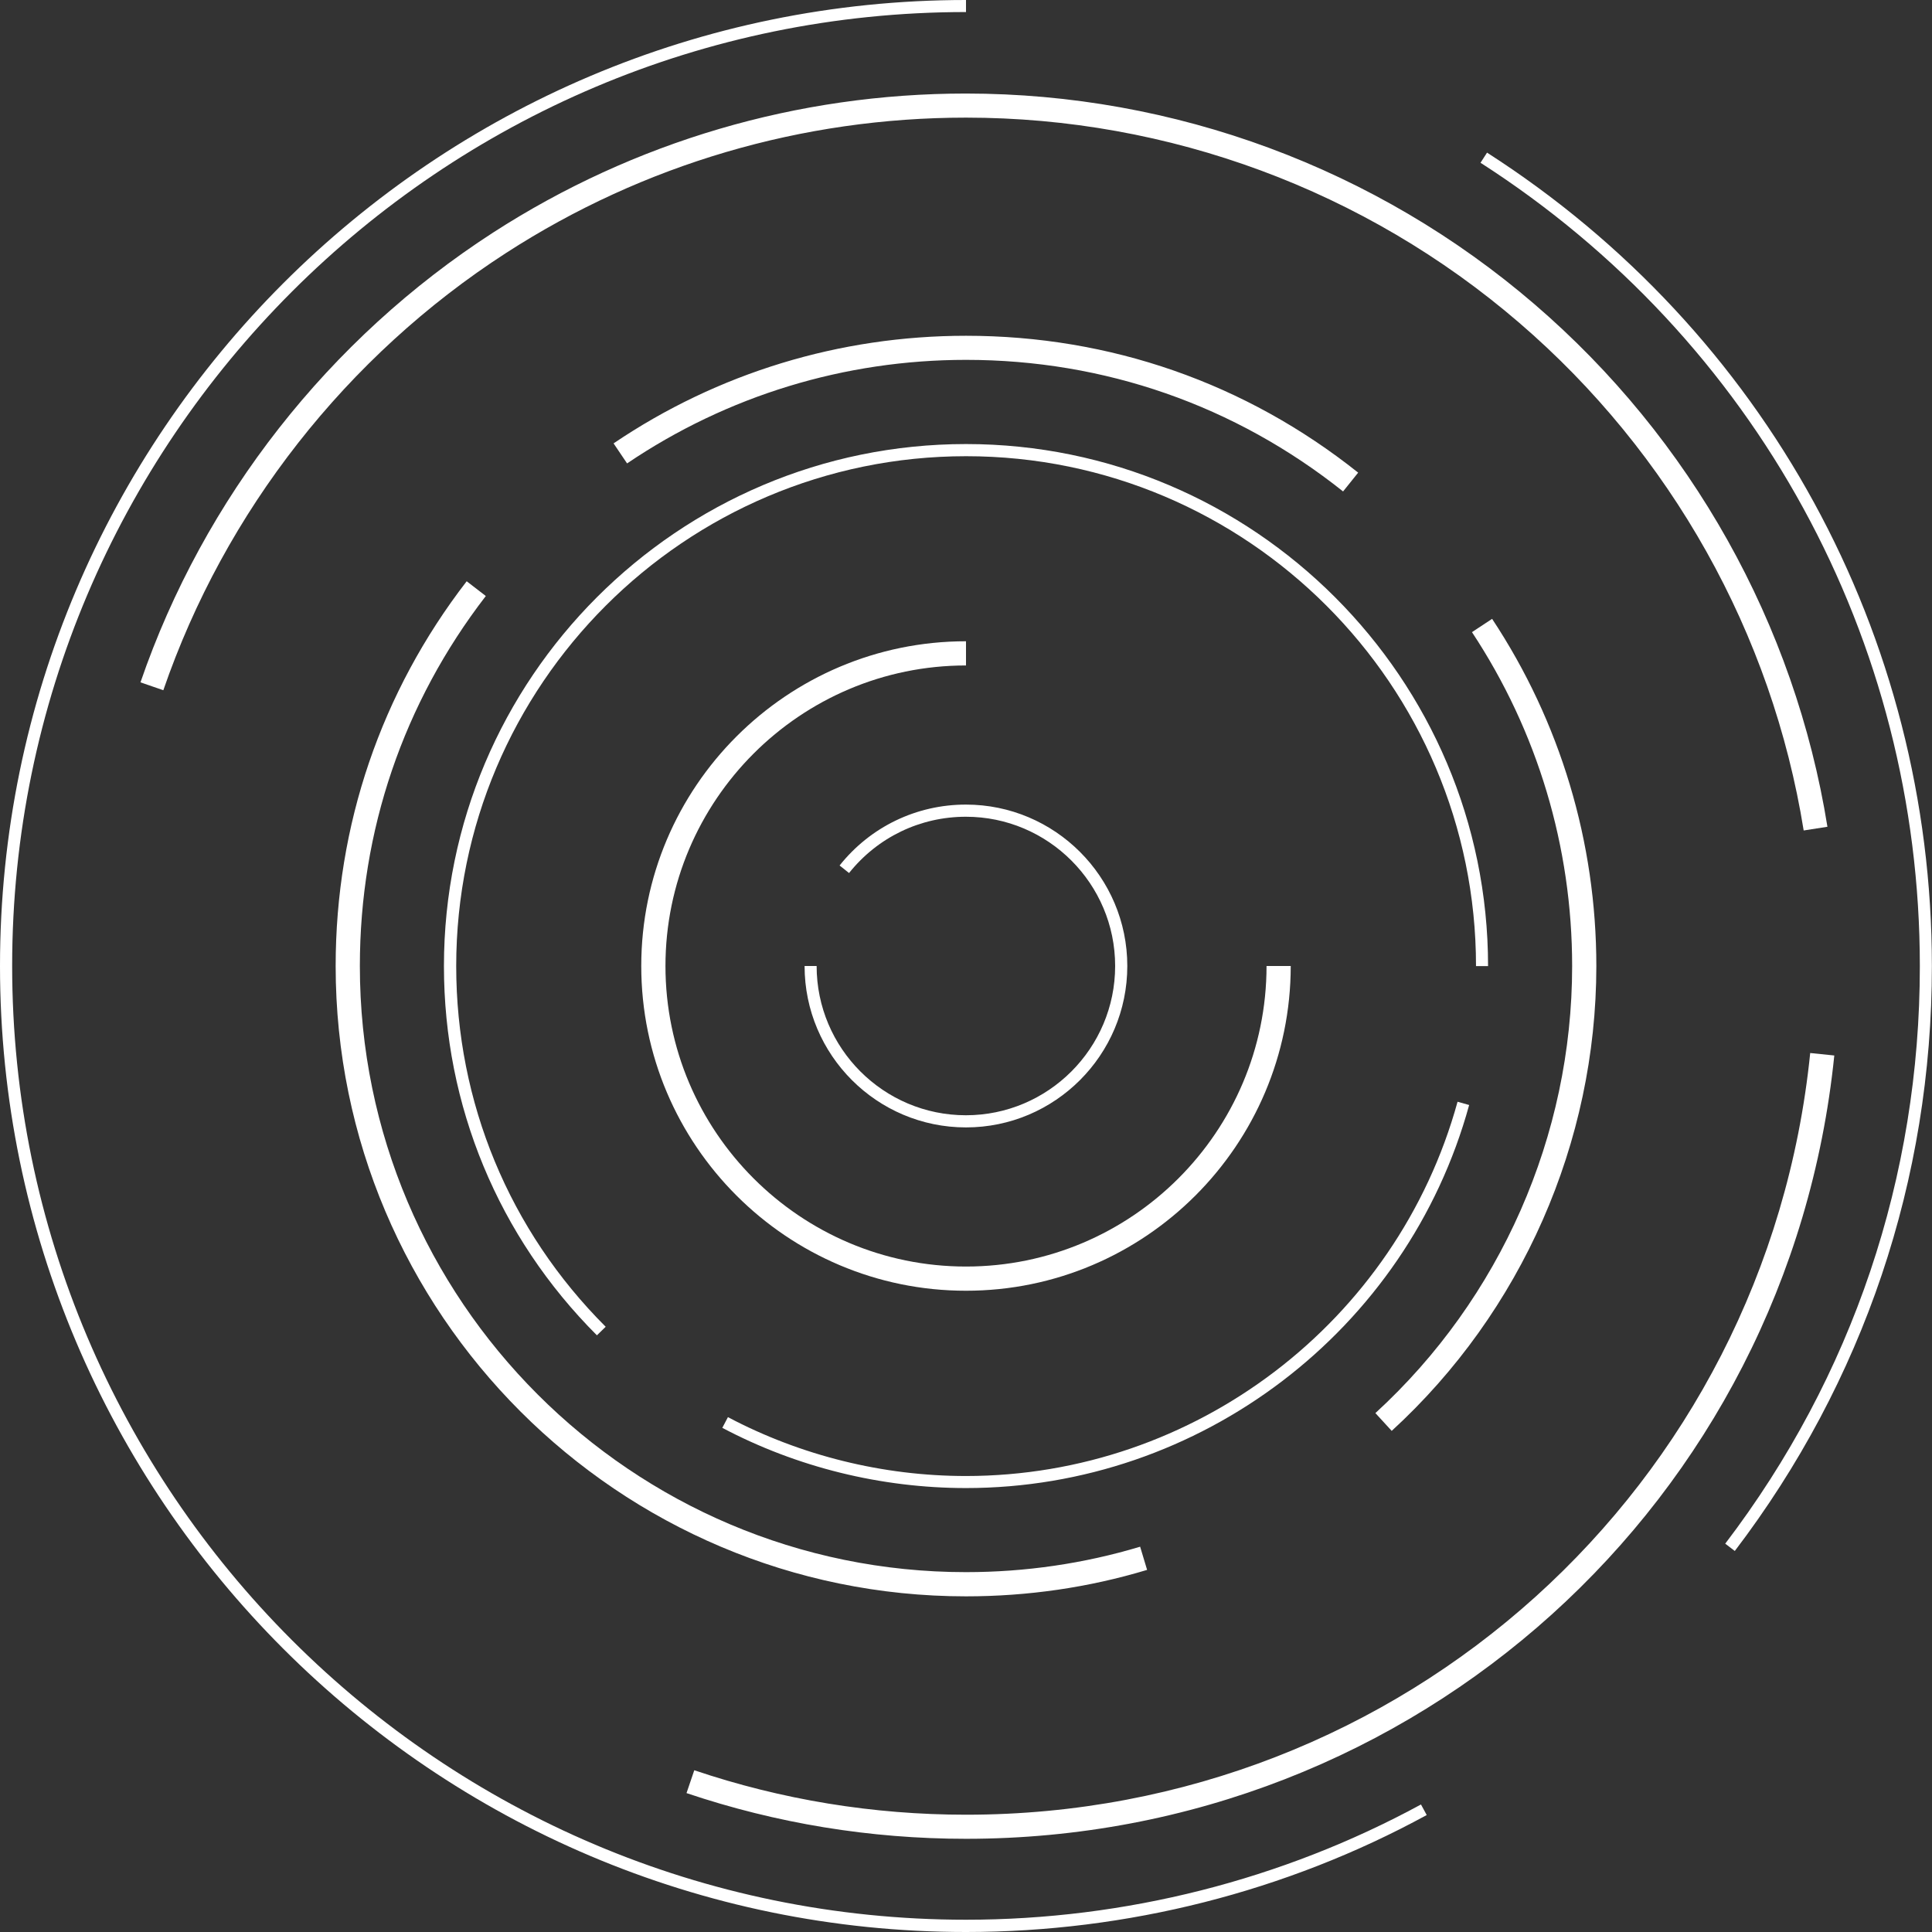<?xml version="1.0" encoding="UTF-8"?> <svg xmlns="http://www.w3.org/2000/svg" width="599" height="599" viewBox="0 0 599 599" fill="none"><rect x="0" y="0" width="599" height="599" fill="#333333" stroke="none"/><path d="M537.858 480.868L534.891 478.6C574.362 426.775 595.231 364.865 595.231 299.535C595.231 198.329 544.314 105.219 459.022 50.464L461.046 47.322C547.42 102.742 598.965 197.038 598.965 299.535C598.965 365.668 577.817 428.381 537.858 480.868Z" fill="white"></path><path d="M299.5 599C134.36 599 0 464.64 0 299.5C0 134.36 134.36 0 299.5 0V3.734C136.419 3.734 3.769 136.419 3.769 299.465C3.769 462.546 136.454 595.196 299.5 595.196C348.777 595.196 397.565 582.842 440.56 559.46L442.34 562.74C398.787 586.506 349.37 599 299.5 599Z" fill="white"></path><path d="M299.5 570.104C269.836 570.104 240.696 565.323 212.847 555.935L215.255 548.851C242.336 557.994 270.674 562.636 299.535 562.636C435.046 562.636 547.594 461.116 561.24 326.477L568.708 327.245C554.609 465.653 438.885 570.104 299.5 570.104Z" fill="white"></path><path d="M559.216 257.482C549.409 196.445 518.07 140.502 470.922 99.985C423.285 59.014 362.387 36.469 299.5 36.469C248.723 36.469 199.446 50.952 156.974 78.383C107.488 110.35 69.727 158.51 50.638 213.999L43.553 211.556C63.166 154.496 102.009 104.975 152.891 72.101C196.584 43.903 247.257 29.001 299.465 29.001C364.167 29.001 426.775 52.209 475.773 94.331C524.247 136 556.494 193.548 566.579 256.331L559.216 257.482Z" fill="white"></path><path d="M299.5 494.932C191.733 494.932 104.068 407.267 104.068 299.5C104.068 255.877 118.132 214.626 144.69 180.216L150.623 184.788C125.077 217.907 111.571 257.552 111.571 299.5C111.571 403.114 195.886 487.429 299.5 487.429C317.892 487.429 336.074 484.777 353.488 479.542L355.652 486.731C337.505 492.21 318.59 494.932 299.5 494.932Z" fill="white"></path><path d="M431.487 443.631L426.426 438.117C465.199 402.59 487.429 352.092 487.429 299.535C487.429 262.542 476.68 226.736 456.369 195.99L462.616 191.872C483.765 223.839 494.932 261.076 494.932 299.569C494.897 354.186 471.795 406.708 431.487 443.631Z" fill="white"></path><path d="M416.41 152.368C382.873 125.67 342.425 111.571 299.5 111.571C261.844 111.571 225.515 122.669 194.42 143.678L190.232 137.466C222.549 115.62 260.344 104.103 299.5 104.103C344.17 104.103 386.223 118.76 421.087 146.54L416.41 152.368Z" fill="white"></path><path d="M299.5 461.359C273.187 461.359 247.048 454.903 223.945 442.688L225.69 439.373C248.269 451.309 273.78 457.625 299.465 457.625C370.414 457.625 433.092 409.919 451.903 341.587L455.497 342.599C436.303 412.536 372.124 461.359 299.5 461.359Z" fill="white"></path><path d="M185.067 414.002C154.496 383.431 137.64 342.774 137.64 299.535C137.64 210.299 210.229 137.675 299.5 137.675C388.736 137.675 461.36 210.299 461.36 299.535H457.625C457.625 212.358 386.711 141.444 299.535 141.444C212.358 141.444 141.444 212.358 141.444 299.535C141.444 341.762 157.881 381.477 187.789 411.35L185.067 414.002Z" fill="white"></path><path d="M299.5 400.183C243.976 400.183 198.817 355.024 198.817 299.5C198.817 243.976 243.976 198.818 299.5 198.818V206.321C248.129 206.321 206.321 248.129 206.321 299.5C206.321 350.871 248.129 392.68 299.5 392.68C350.871 392.68 392.679 350.871 392.679 299.5H400.182C400.148 355.024 354.989 400.183 299.5 400.183Z" fill="white"></path><path d="M299.5 349.545C271.895 349.545 249.455 327.105 249.455 299.5H253.189C253.189 325.011 273.954 345.776 299.465 345.776C324.976 345.776 345.741 325.011 345.741 299.5C345.741 273.989 324.976 253.224 299.465 253.224C285.296 253.224 272.104 259.576 263.24 270.674L260.309 268.335C269.871 256.33 284.145 249.455 299.465 249.455C327.07 249.455 349.51 271.895 349.51 299.5C349.51 327.105 327.07 349.545 299.5 349.545Z" fill="white"></path></svg> 